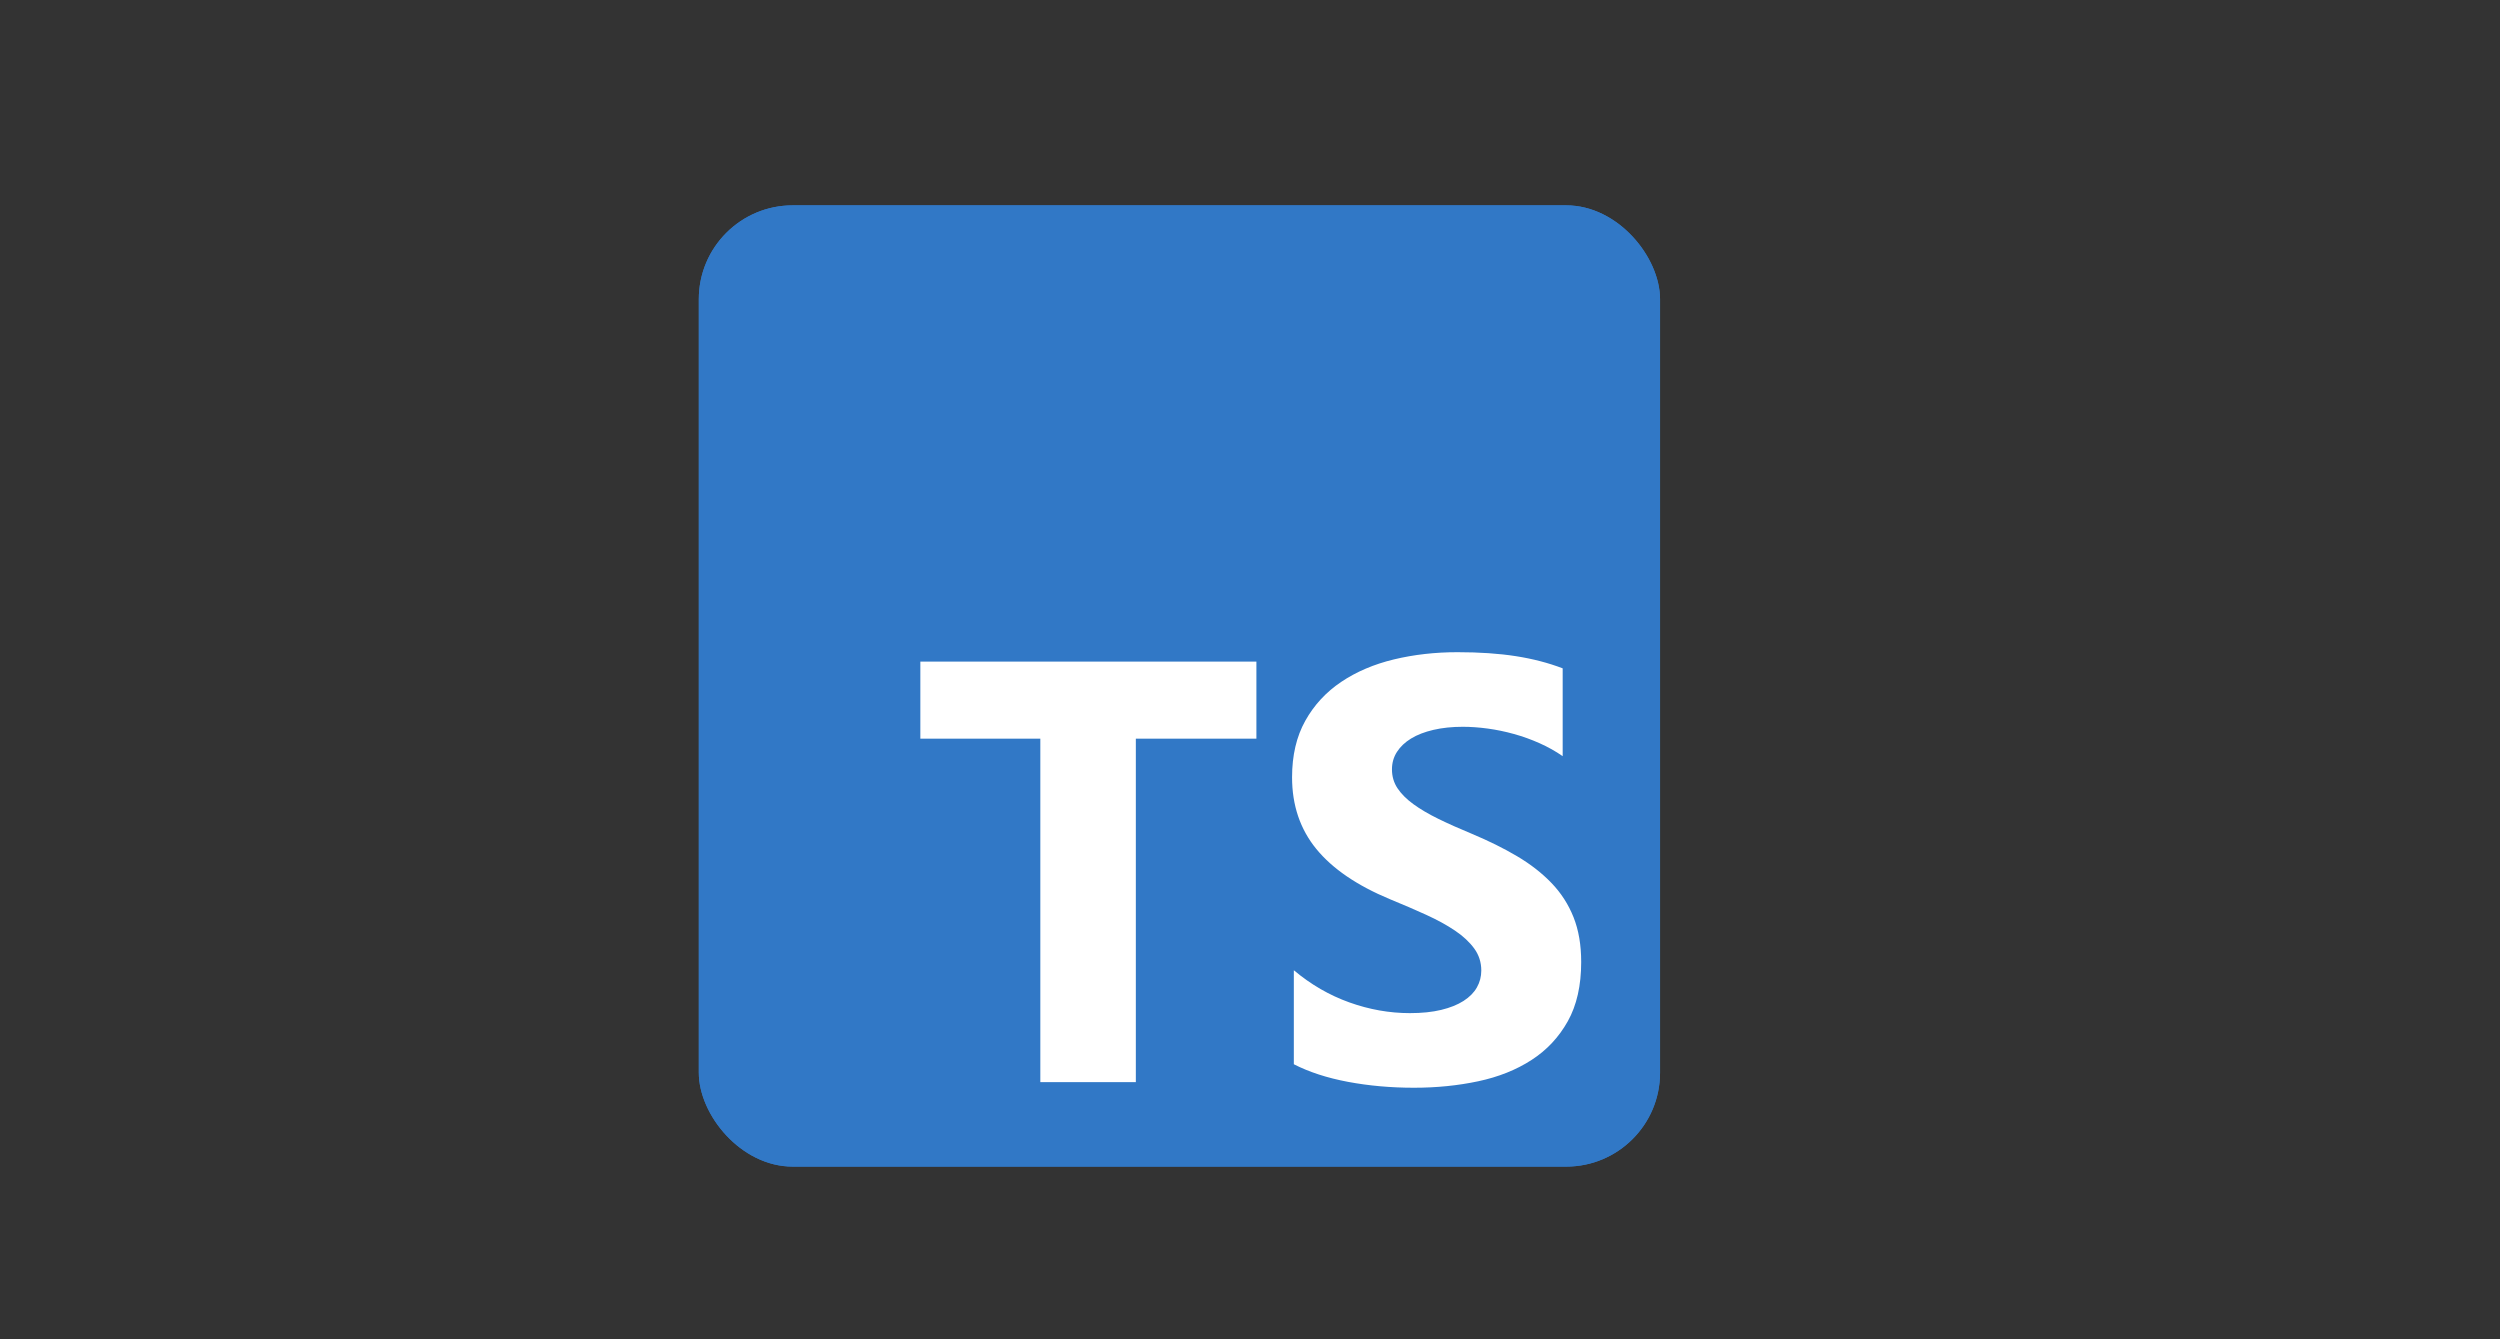 <?xml version="1.0" encoding="UTF-8"?>
<svg id="a" data-name="Ebene 1" xmlns="http://www.w3.org/2000/svg" width="280" height="150" viewBox="0 0 280 150">
  <rect x="0" y="0" width="280" height="150" fill="#333333" stroke="none"/>
  <defs>
    <style>
      .b {
        fill: #3178c6;
      }

      .c {
        fill: #fff;
        fill-rule: evenodd;
      }
    </style>
  </defs>
  <rect class="b" x="78.266" y="23" width="107.659" height="107.659" rx="10.514" ry="10.514"/>
  <rect class="b" x="78.266" y="23" width="107.659" height="107.659" rx="10.514" ry="10.514"/>
  <path class="c" d="m144.909,108.669v10.526c1.711.877,3.735,1.535,6.072,1.974s4.799.658,7.388.658c2.523,0,4.92-.241,7.19-.724,2.271-.482,4.262-1.277,5.973-2.385,1.711-1.107,3.066-2.555,4.064-4.342.998-1.787,1.497-3.997,1.497-6.628,0-1.908-.285-3.58-.856-5.016-.57-1.436-1.393-2.714-2.468-3.832-1.075-1.118-2.364-2.122-3.867-3.01s-3.198-1.727-5.084-2.516c-1.382-.57-2.622-1.124-3.719-1.661-1.097-.537-2.029-1.086-2.797-1.645-.768-.559-1.36-1.151-1.777-1.776-.417-.625-.625-1.332-.625-2.122,0-.724.187-1.376.56-1.957.373-.581.9-1.08,1.58-1.497.68-.417,1.514-.74,2.501-.97.987-.23,2.084-.345,3.291-.345.877,0,1.804.066,2.781.197.976.132,1.958.335,2.945.609.987.274,1.947.62,2.879,1.036.932.417,1.793.899,2.583,1.448v-9.836c-1.601-.614-3.351-1.069-5.249-1.365-1.898-.296-4.075-.444-6.532-.444-2.501,0-4.87.269-7.108.806s-4.207,1.376-5.907,2.516c-1.7,1.141-3.044,2.593-4.031,4.359-.987,1.765-1.481,3.876-1.481,6.332,0,3.136.905,5.811,2.715,8.026,1.81,2.215,4.558,4.09,8.243,5.625,1.448.592,2.797,1.173,4.048,1.743s2.331,1.162,3.241,1.776c.91.614,1.629,1.283,2.156,2.007.527.724.79,1.546.79,2.467,0,.68-.165,1.31-.494,1.891s-.828,1.085-1.497,1.513c-.669.428-1.503.762-2.501,1.003-.998.241-2.166.362-3.505.362-2.282,0-4.541-.4-6.779-1.201-2.238-.8-4.311-2.001-6.22-3.602h-0Zm-17.696-25.935h13.504v-8.638h-37.638v8.638h13.438v38.462h10.697v-38.462Z"/>
</svg>